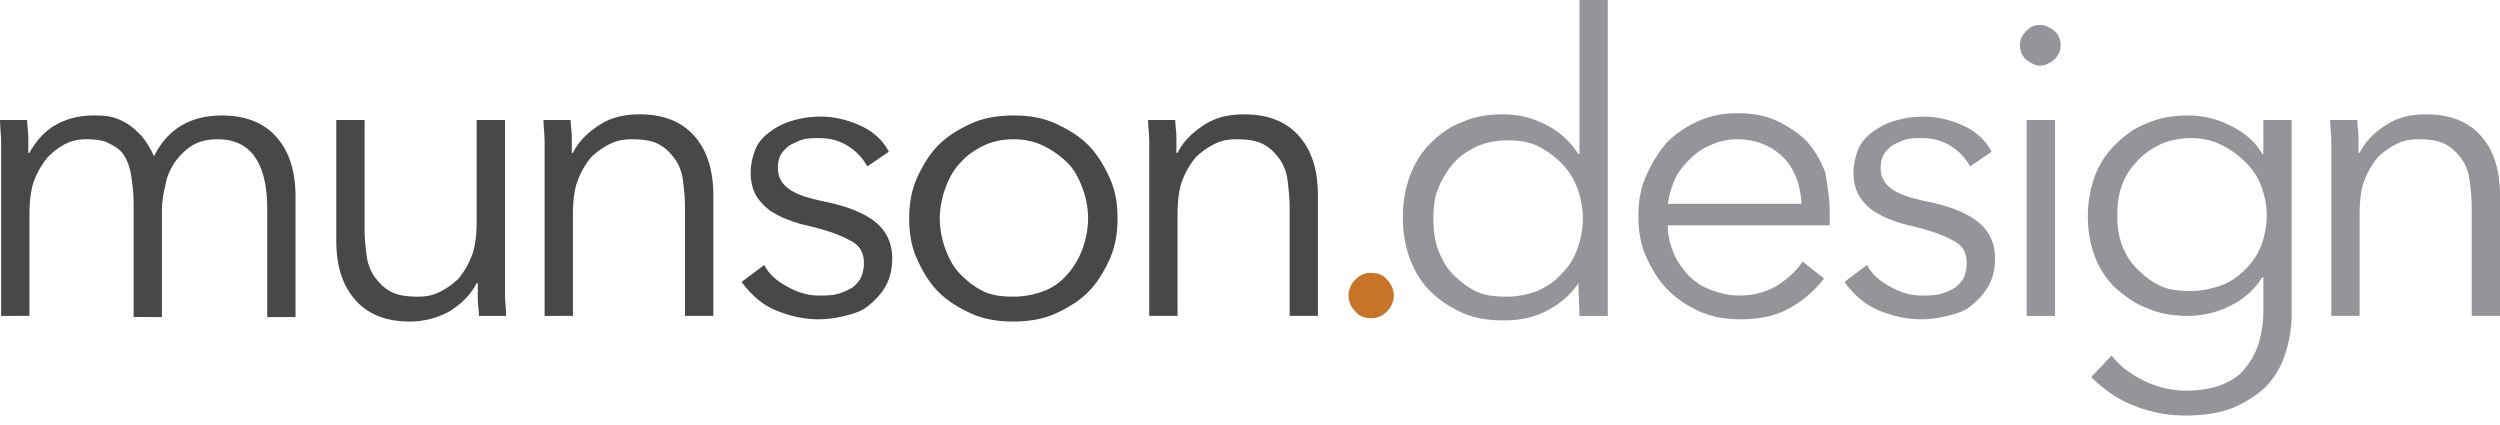 <svg width="241" height="41" fill="none" xmlns="http://www.w3.org/2000/svg"><path d="M5.24 12.116c1.09-.655 2.4-.983 3.71-.983.546 0 1.092 0 1.637.11.546.108 1.092.327 1.638.654.545.328.982.764 1.419 1.2.436.547.873 1.202 1.2 1.966.655-1.31 1.528-2.293 2.62-2.947 1.091-.655 2.401-.983 3.93-.983 2.4 0 4.147.764 5.347 2.183 1.201 1.42 1.747 3.275 1.747 5.676v11.57h-2.729V20.083c0-1.964-.327-3.602-1.091-4.802-.764-1.2-1.965-1.856-3.712-1.856-.982 0-1.855.219-2.51.655-.655.437-1.2.982-1.637 1.637-.437.655-.764 1.42-.873 2.183a10.131 10.131 0 0 0-.328 2.62v10.042H12.88V19.538c0-.874-.109-1.747-.218-2.51-.109-.765-.327-1.42-.655-1.965-.327-.546-.764-.874-1.419-1.201-.545-.328-1.31-.437-2.292-.437-.655 0-1.31.11-1.964.437-.655.327-1.201.764-1.747 1.31a7.851 7.851 0 0 0-1.31 2.292c-.327.873-.436 2.074-.436 3.274v9.715H.109v-16.7C.11 12.989 0 12.225 0 11.57h2.62c0 .546.109 1.091.109 1.637v1.528h.109c.546-.982 1.31-1.965 2.401-2.62ZM46.17 30.453c0-.546-.11-1.092-.11-1.638v-1.528h-.109c-.545 1.092-1.419 1.965-2.62 2.729-1.2.655-2.51.982-3.82.982-2.4 0-4.147-.764-5.348-2.183-1.2-1.419-1.746-3.274-1.746-5.675V11.57h2.729v10.478c0 .982.109 1.856.218 2.729.11.764.437 1.528.873 2.073.437.546.873.983 1.528 1.31.655.328 1.528.437 2.51.437.765 0 1.42-.11 2.075-.437a7.167 7.167 0 0 0 1.855-1.31 7.848 7.848 0 0 0 1.31-2.292c.327-.873.436-2.073.436-3.274V11.57h2.73v16.7c0 .764.108 1.528.108 2.183h-2.62ZM55.011 11.57c0 .546.11 1.091.11 1.637v1.528h.108c.546-1.091 1.42-1.965 2.62-2.729 1.2-.764 2.51-.982 3.82-.982 2.401 0 4.148.764 5.349 2.183 1.2 1.419 1.746 3.274 1.746 5.676v11.57h-2.729V19.974c0-.982-.109-1.855-.218-2.729-.11-.764-.437-1.528-.873-2.073-.437-.546-.874-.983-1.528-1.31-.655-.328-1.528-.437-2.51-.437-.765 0-1.42.11-2.075.437a7.17 7.17 0 0 0-1.855 1.31 7.851 7.851 0 0 0-1.31 2.292c-.327.873-.436 2.074-.436 3.274v9.715H52.5v-16.7c0-.764-.108-1.528-.108-2.183h2.62ZM83.608 16.045c-.437-.764-.983-1.42-1.856-1.965-.873-.546-1.746-.764-2.838-.764-.436 0-.982 0-1.419.11-.436.108-.873.327-1.31.545a3.322 3.322 0 0 0-.873.873c-.218.328-.327.873-.327 1.31 0 .873.327 1.528 1.091 2.074.765.546 1.856.873 3.384 1.2 2.183.437 3.82 1.092 4.912 1.965 1.091.873 1.637 2.074 1.637 3.493 0 1.091-.218 1.965-.655 2.729-.436.764-.982 1.31-1.637 1.855-.655.546-1.42.764-2.292.983a10.58 10.58 0 0 1-2.51.327c-1.42 0-2.839-.328-4.148-.873-1.31-.546-2.402-1.528-3.275-2.729l2.183-1.637c.437.873 1.2 1.528 2.183 2.074.983.545 1.965.873 3.056.873.546 0 1.2 0 1.638-.11.545-.108.982-.327 1.418-.545.437-.218.764-.655.983-.982.218-.437.327-.983.327-1.528 0-.983-.436-1.747-1.419-2.183-.982-.546-2.292-.983-4.147-1.42-.546-.109-1.201-.327-1.747-.545-.655-.219-1.2-.546-1.746-.873-.546-.437-.982-.873-1.31-1.42-.327-.545-.546-1.31-.546-2.182 0-.983.219-1.747.546-2.51.328-.656.873-1.201 1.528-1.638a6.664 6.664 0 0 1 2.183-.982 9.303 9.303 0 0 1 2.51-.328c1.31 0 2.62.328 3.82.873 1.201.546 2.184 1.42 2.73 2.51l-2.074 1.42ZM107.73 21.066c0 1.419-.218 2.728-.764 3.929-.546 1.2-1.201 2.292-2.074 3.165-.873.873-1.965 1.528-3.165 2.074-1.201.546-2.62.764-4.039.764-1.419 0-2.838-.218-4.038-.764-1.201-.546-2.293-1.2-3.166-2.074-.873-.873-1.528-1.964-2.073-3.165-.546-1.2-.764-2.51-.764-3.93 0-1.418.218-2.728.763-3.929.546-1.2 1.201-2.292 2.074-3.165.874-.873 1.965-1.528 3.166-2.074 1.2-.546 2.62-.764 4.038-.764 1.528 0 2.838.219 4.039.764 1.2.546 2.292 1.2 3.165 2.074.873.873 1.528 1.965 2.074 3.165.546 1.201.764 2.402.764 3.93Zm-2.838 0a8.32 8.32 0 0 0-.546-2.947c-.327-.873-.764-1.747-1.419-2.402a8.745 8.745 0 0 0-2.292-1.637c-.873-.436-1.855-.655-2.947-.655-1.091 0-2.074.219-2.947.655-.873.437-1.637.982-2.183 1.637-.655.655-1.091 1.528-1.419 2.402a8.82 8.82 0 0 0-.545 2.947c0 .982.218 2.074.545 2.947.328.873.764 1.746 1.42 2.401.654.655 1.309 1.2 2.182 1.637.873.437 1.856.546 2.947.546a8.333 8.333 0 0 0 2.947-.546c.873-.327 1.637-.873 2.292-1.637a7.735 7.735 0 0 0 1.419-2.401 8.808 8.808 0 0 0 .546-2.947ZM113.296 11.57c0 .546.109 1.091.109 1.637v1.528h.11c.545-1.091 1.419-1.965 2.619-2.729 1.201-.764 2.511-.982 3.82-.982 2.402 0 4.148.764 5.349 2.183 1.2 1.419 1.746 3.274 1.746 5.676v11.57h-2.729V19.974c0-.982-.109-1.855-.218-2.729-.109-.764-.437-1.528-.873-2.073-.437-.546-.873-.983-1.528-1.31-.655-.328-1.528-.437-2.511-.437-.764 0-1.419.11-2.073.437a7.173 7.173 0 0 0-1.856 1.31 7.859 7.859 0 0 0-1.31 2.292c-.327.873-.436 2.074-.436 3.274v9.715h-2.729v-16.7c0-.764-.109-1.528-.109-2.183h2.619Z" fill="#48484A"/><path d="M134.362 28.488c0 .546-.218 1.091-.655 1.528-.436.436-.873.655-1.528.655s-1.201-.219-1.528-.655a2.154 2.154 0 0 1-.655-1.528c0-.546.218-1.092.655-1.528.437-.437.873-.655 1.528-.655s1.201.218 1.528.655c.437.436.655.982.655 1.528Z" fill="#C77429"/><path d="M152.153 27.287c-.764 1.2-1.855 2.074-3.165 2.729-1.31.655-2.62.873-4.038.873-1.529 0-2.838-.218-4.039-.764-1.201-.546-2.183-1.2-3.056-2.074-.873-.873-1.528-1.964-1.965-3.165-.436-1.2-.655-2.51-.655-3.93 0-1.418.219-2.728.655-3.929.437-1.2 1.092-2.292 1.965-3.165.873-.873 1.855-1.637 3.056-2.074 1.201-.546 2.51-.764 4.039-.764 1.418 0 2.728.327 4.038.982s2.292 1.528 3.165 2.838h.11V0h2.728v30.453h-2.728l-.11-3.166Zm-13.971-6.221c0 1.091.11 2.074.437 2.947.327.873.764 1.746 1.419 2.401.655.655 1.31 1.2 2.183 1.637.873.437 1.855.546 3.056.546 1.091 0 1.965-.218 2.947-.546.873-.436 1.637-.873 2.292-1.637.655-.655 1.201-1.419 1.528-2.401a8.808 8.808 0 0 0 .546-2.947c0-.983-.218-2.074-.546-2.947a6.929 6.929 0 0 0-1.528-2.402 8.745 8.745 0 0 0-2.292-1.637c-.873-.436-1.856-.546-2.947-.546s-2.183.219-3.056.655c-.873.437-1.637.983-2.183 1.637-.546.655-1.092 1.529-1.419 2.402-.327.764-.437 1.746-.437 2.838ZM176.384 20.41v1.311h-15.609c0 .982.219 1.855.546 2.62.328.872.873 1.527 1.419 2.182.655.655 1.31 1.092 2.183 1.419.873.328 1.746.546 2.729.546 1.419 0 2.619-.328 3.711-.983.982-.654 1.855-1.418 2.401-2.292l2.074 1.637a10.688 10.688 0 0 1-3.711 3.057c-1.31.655-2.838.873-4.366.873-1.419 0-2.729-.218-3.929-.764-1.201-.546-2.183-1.2-3.057-2.074-.873-.873-1.528-1.965-2.073-3.165-.546-1.2-.764-2.51-.764-3.93 0-1.419.218-2.728.764-3.929.545-1.2 1.2-2.292 1.964-3.165.873-.873 1.856-1.528 3.056-2.074 1.201-.546 2.402-.764 3.711-.764 1.529 0 2.729.218 3.93.764 1.091.546 2.074 1.2 2.838 1.965.764.873 1.309 1.855 1.746 2.947.218 1.31.437 2.62.437 3.82Zm-2.729-.872c-.109-1.747-.655-3.275-1.746-4.366-1.092-1.092-2.62-1.747-4.476-1.747-.873 0-1.746.219-2.51.546a6.402 6.402 0 0 0-2.074 1.419c-.546.546-1.091 1.2-1.419 1.965a9.116 9.116 0 0 0-.655 2.292h12.88v-.11ZM189.918 16.045c-.436-.764-.982-1.42-1.855-1.965-.873-.546-1.747-.764-2.838-.764-.437 0-.983 0-1.419.11-.437.108-.873.327-1.31.545a3.324 3.324 0 0 0-.873.873c-.218.328-.328.873-.328 1.31 0 .873.328 1.528 1.092 2.074.764.546 1.855.873 3.384 1.2 2.183.437 3.82 1.092 4.911 1.965 1.092.873 1.637 2.074 1.637 3.493 0 1.091-.218 1.965-.654 2.729-.437.764-.983 1.31-1.638 1.855-.655.546-1.419.764-2.292.983-.873.218-1.746.327-2.51.327-1.419 0-2.838-.328-4.148-.873-1.31-.546-2.401-1.528-3.274-2.729l2.183-1.637c.436.873 1.2 1.528 2.183 2.074.982.545 1.964.873 3.056.873.546 0 1.2 0 1.637-.11.546-.108.982-.327 1.419-.545.437-.218.764-.655.982-.982.219-.437.328-.983.328-1.528 0-.983-.437-1.747-1.419-2.183-.982-.546-2.292-.983-4.148-1.42-.546-.109-1.2-.327-1.746-.545-.655-.219-1.201-.546-1.747-.873-.545-.437-.982-.873-1.309-1.42-.328-.545-.546-1.31-.546-2.182 0-.983.218-1.747.546-2.51.327-.656.873-1.201 1.528-1.638a6.667 6.667 0 0 1 2.183-.982 9.301 9.301 0 0 1 2.51-.328c1.31 0 2.62.328 3.82.873 1.201.546 2.183 1.42 2.729 2.51l-2.074 1.42ZM198.65 4.366c0 .546-.218.982-.655 1.419-.436.327-.873.546-1.31.546-.436 0-.873-.219-1.309-.546-.437-.328-.655-.873-.655-1.42 0-.545.218-.981.655-1.418.436-.437.873-.546 1.309-.546.437 0 .874.219 1.31.546.437.327.655.873.655 1.419Zm-.546 26.087h-2.728V11.57h2.728v18.883ZM203.562 34.273c.764.982 1.746 1.746 3.056 2.4a9.267 9.267 0 0 0 4.147.983c1.31 0 2.511-.218 3.384-.545.982-.437 1.746-.874 2.292-1.638.546-.655.983-1.419 1.31-2.401.218-.873.437-1.856.437-2.838v-3.493h-.11c-.764 1.201-1.746 2.074-3.056 2.73-1.31.654-2.728.982-4.038.982-1.528 0-2.838-.219-4.039-.765-1.2-.436-2.183-1.2-3.056-1.964a8.194 8.194 0 0 1-1.965-3.056c-.436-1.201-.654-2.402-.654-3.82 0-1.31.218-2.62.654-3.82a8.193 8.193 0 0 1 1.965-3.057c.873-.873 1.856-1.637 3.056-2.074 1.201-.546 2.511-.764 4.039-.764 1.419 0 2.728.328 4.038.983 1.31.654 2.402 1.528 3.056 2.728h.11V11.57h2.728v18.664c0 .982-.109 2.074-.436 3.275-.328 1.2-.764 2.183-1.528 3.165-.764.982-1.856 1.746-3.166 2.401-1.31.655-3.056.982-5.13.982-1.746 0-3.383-.327-5.021-.982-1.637-.655-2.947-1.637-4.038-2.729l1.965-2.073Zm.545-13.535c0 .983.11 1.965.437 2.838s.764 1.637 1.419 2.292c.655.655 1.31 1.2 2.183 1.637.873.437 1.855.546 3.056.546 1.092 0 1.965-.218 2.947-.546.873-.327 1.637-.873 2.292-1.528.655-.654 1.201-1.419 1.528-2.292a8.32 8.32 0 0 0 .546-2.947c0-.982-.218-1.964-.546-2.838-.327-.873-.873-1.637-1.528-2.292a8.745 8.745 0 0 0-2.292-1.637c-.873-.437-1.855-.655-2.947-.655-1.091 0-2.183.218-3.056.655-.873.437-1.637.982-2.183 1.637-.655.655-1.092 1.42-1.419 2.292-.327.874-.437 1.856-.437 2.838ZM227.247 11.57c0 .546.11 1.091.11 1.637v1.528h.109c.546-1.091 1.419-1.965 2.619-2.729 1.201-.764 2.511-.982 3.821-.982 2.401 0 4.147.764 5.348 2.183 1.2 1.419 1.746 3.274 1.746 5.676v11.57h-2.729V19.974c0-.982-.109-1.855-.218-2.729-.109-.764-.436-1.528-.873-2.073-.437-.546-.873-.983-1.528-1.31-.655-.328-1.528-.437-2.51-.437-.765 0-1.419.11-2.074.437a7.173 7.173 0 0 0-1.856 1.31 7.859 7.859 0 0 0-1.31 2.292c-.327.873-.436 2.074-.436 3.274v9.715h-2.729v-16.7c0-.764-.109-1.528-.109-2.183h2.619Z" fill="#939598"/></svg>
